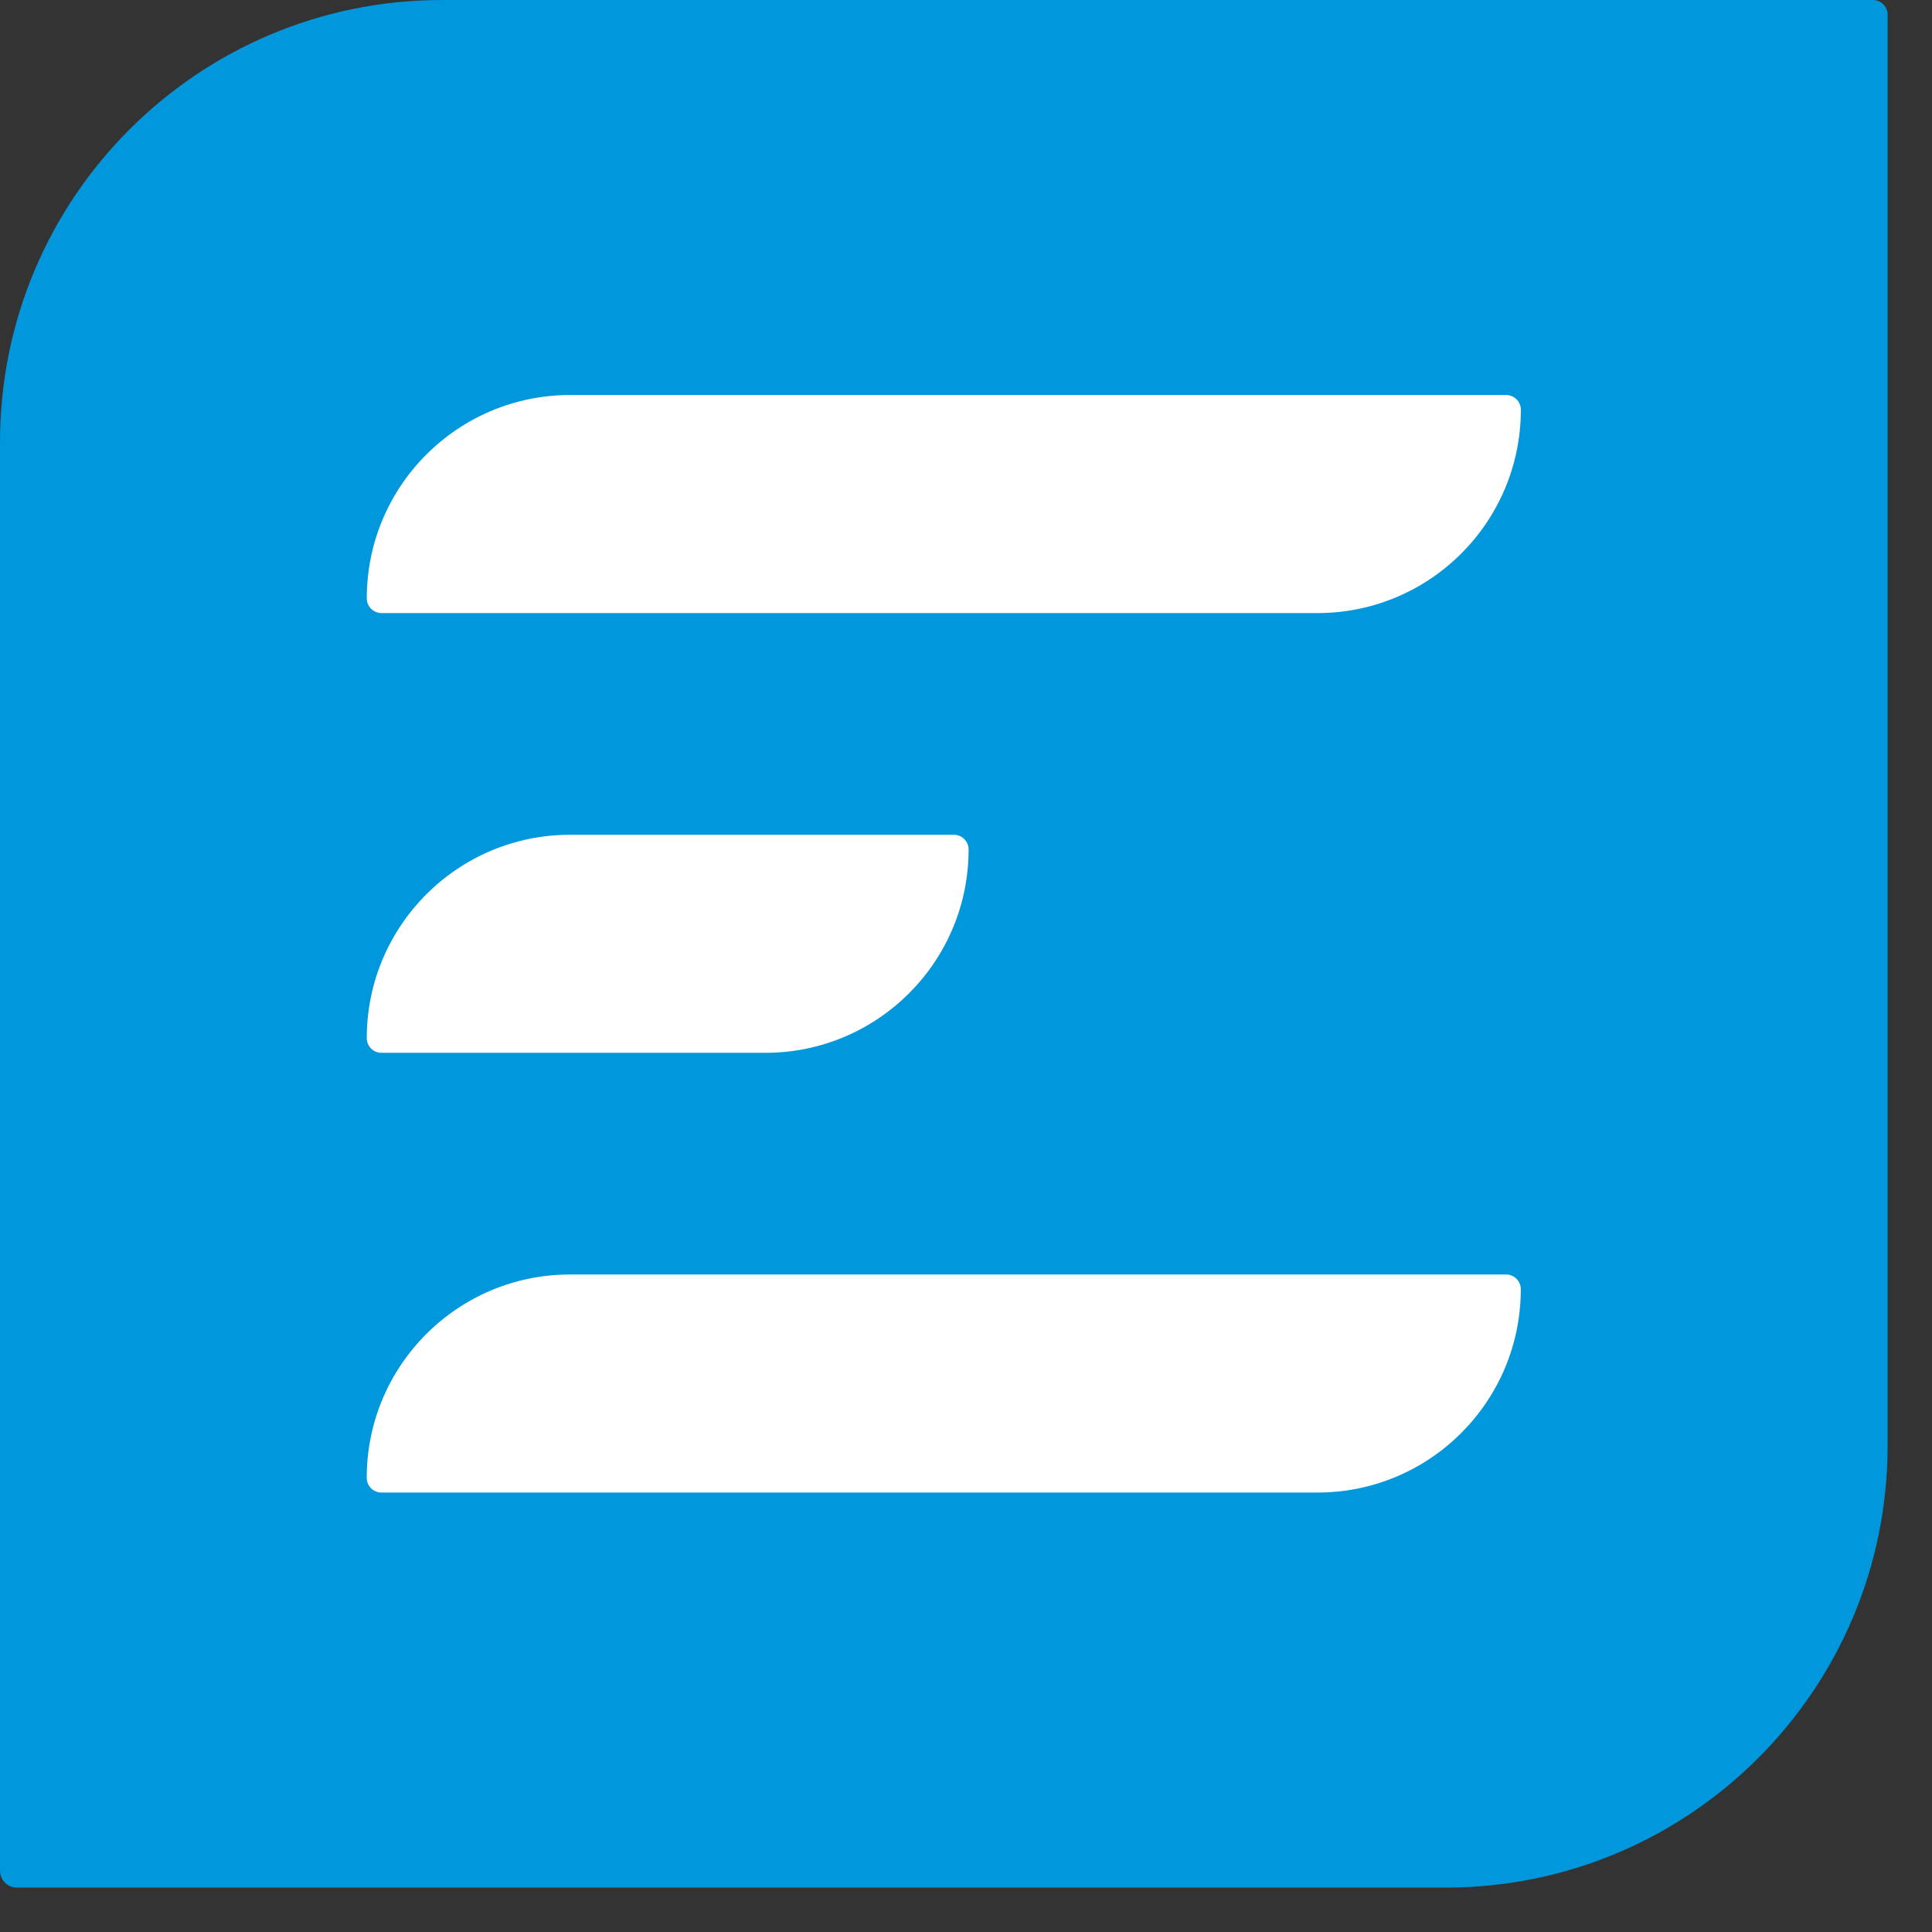 <svg xmlns="http://www.w3.org/2000/svg" width="37" viewBox="0 0 37 37" height="37" fill="none"><rect x="0" y="0" width="37" height="37" fill="#333333" stroke="none"/><path fill="#0097dc" d="m8.466 0c-4.676 0-8.466 3.79-8.466 8.466v27.36c0 .179.145.324.324.324h27.36c4.676 0 8.466-3.79 8.466-8.466v-27.402c0-.156-.126-.282-.282-.282z"></path><g fill="#fff"><path d="m7.306 20.163h7.35c2.15 0 3.894-1.743 3.894-3.894 0-.156-.126-.282-.282-.282h-7.35c-2.15 0-3.894 1.743-3.894 3.894 0 .156.126.282.282.282z"></path><path d="m7.306 11.741h17.926c2.15 0 3.894-1.743 3.894-3.894 0-.156-.126-.282-.282-.282h-17.926c-2.15 0-3.894 1.743-3.894 3.894 0 .156.126.282.282.282z"></path><path d="m28.843 24.408h-17.926c-2.15 0-3.894 1.743-3.894 3.894 0 .156.126.282.282.282h17.926c2.15 0 3.894-1.743 3.894-3.894 0-.156-.126-.282-.282-.282z"></path></g></svg>